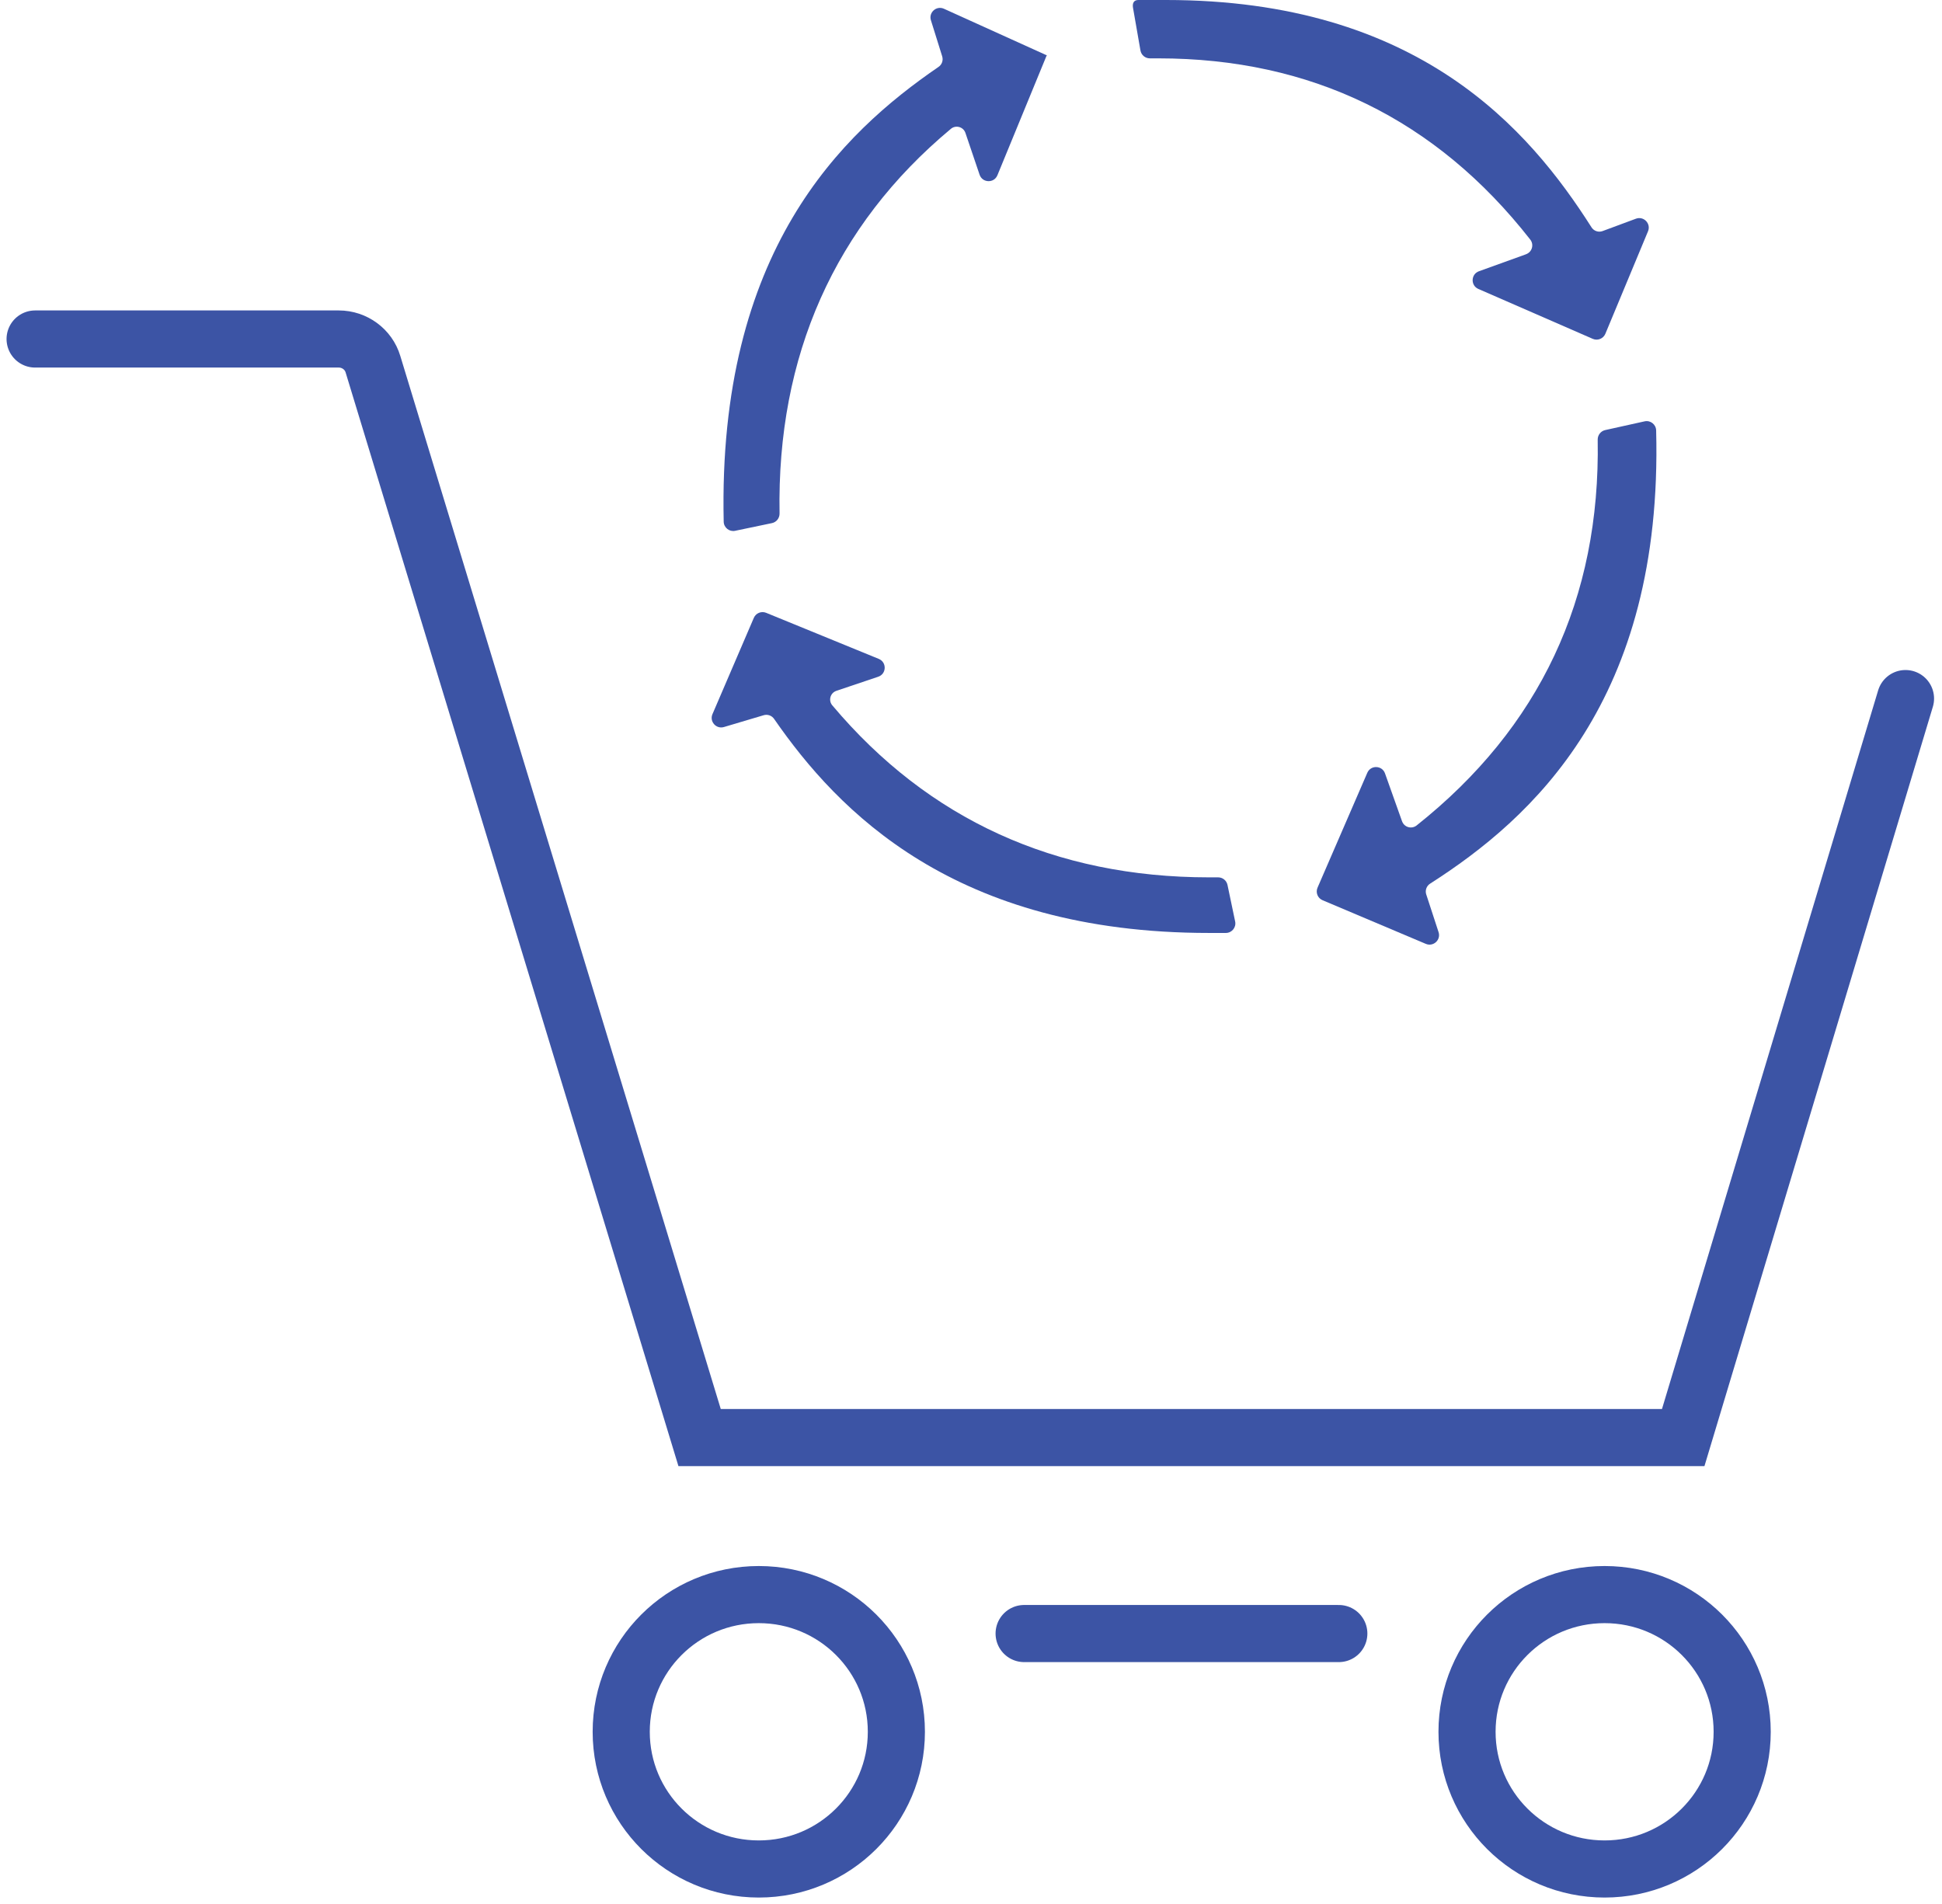 <svg width="102" height="100" viewBox="0 0 102 100" fill="none" xmlns="http://www.w3.org/2000/svg">
<path d="M100.083 36.69L88.408 75.502H36.745L19.589 19.128C19.356 18.344 18.618 17.805 17.795 17.805H1.844" stroke="#3C54A5" stroke-width="3" stroke-miterlimit="10" stroke-linecap="round"/>
<path d="M47.08 90.956C47.08 94.939 43.848 98.162 39.854 98.162C35.86 98.162 32.628 94.939 32.628 90.956C32.628 86.973 35.86 83.75 39.854 83.75C43.848 83.75 47.08 86.973 47.08 90.956Z" stroke="#3C54A5" stroke-width="3" stroke-miterlimit="10"/>
<path d="M91.505 90.956C91.505 94.939 88.273 98.162 84.279 98.162C80.285 98.162 77.053 94.939 77.053 90.956C77.053 86.973 80.285 83.75 84.279 83.75C88.273 83.75 91.505 86.973 91.505 90.956Z" stroke="#3C54A5" stroke-width="3" stroke-miterlimit="10"/>
<path d="M53.79 85.796H70.319" stroke="#3C54A5" stroke-width="3" stroke-miterlimit="10" stroke-linecap="round"/>
<g clip-path="url(#clip0_253_1382)">
<path d="M84.153 12.143L84.19 12.13L85.923 11.487C86.333 11.335 86.727 11.744 86.559 12.148L84.319 17.53C84.211 17.788 83.913 17.908 83.657 17.797L77.648 15.176C77.234 14.995 77.253 14.401 77.678 14.247L80.109 13.37L80.165 13.348C80.472 13.228 80.578 12.848 80.377 12.587C75.427 6.261 68.87 3.065 60.842 3.065H60.393C60.15 3.065 59.942 2.891 59.9 2.651L59.51 0.414C59.468 0.175 59.545 0 59.788 0H61.244C74.49 0 80.31 6.783 83.588 11.935C83.706 12.126 83.939 12.212 84.153 12.143Z" fill="#3C54A5"/>
<path d="M74.403 43.356C80.87 38.22 84.062 31.445 83.916 23.093C83.912 22.853 84.076 22.64 84.311 22.588L86.382 22.129C86.686 22.062 86.978 22.292 86.986 22.604C87.357 36.818 80.447 42.997 75.119 46.407C74.927 46.526 74.841 46.761 74.91 46.976L74.924 47.017L75.558 48.957C75.692 49.364 75.284 49.74 74.888 49.573L69.465 47.281C69.209 47.173 69.09 46.877 69.201 46.622L71.815 40.588C71.996 40.172 72.593 40.192 72.745 40.62L73.622 43.085L73.645 43.146C73.763 43.453 74.144 43.558 74.403 43.356Z" fill="#3C54A5"/>
<path d="M63.505 46.08H63.982C64.219 46.08 64.423 46.246 64.472 46.478L64.874 48.398C64.939 48.708 64.702 49 64.384 49H63.5C50.112 49 44 42.576 40.67 37.775C40.55 37.584 40.316 37.498 40.101 37.567L40.058 37.58L38.023 38.185C37.617 38.305 37.254 37.898 37.421 37.508L39.593 32.452C39.7 32.201 39.989 32.083 40.241 32.186L46.156 34.606C46.585 34.782 46.565 35.395 46.127 35.543L43.932 36.282L43.91 36.291C43.595 36.411 43.5 36.812 43.728 37.061C48.757 43.031 55.417 46.08 63.505 46.08Z" fill="#3C54A5"/>
<path d="M54.986 2.909L54.977 2.905L52.387 9.205C52.211 9.633 51.599 9.613 51.451 9.176L50.708 6.983L50.701 6.963C50.579 6.647 50.178 6.552 49.928 6.78C43.853 11.847 40.797 18.684 40.945 26.969C40.949 27.212 40.782 27.426 40.544 27.475L38.609 27.879C38.306 27.942 38.018 27.711 38.011 27.401C37.691 13.183 44.212 7.002 49.278 3.525C49.469 3.406 49.555 3.172 49.486 2.957L49.473 2.915L48.895 1.065C48.766 0.653 49.185 0.282 49.579 0.46L54.977 2.905L54.98 2.895C54.984 2.885 55 2.888 55 2.899C55 2.907 54.992 2.912 54.986 2.909Z" fill="#3C54A5"/>
</g>
<defs>
<clipPath id="clip0_253_1382">
<rect width="50" height="50" fill="white" transform="translate(37)"/>
</clipPath>
</defs>
</svg>
